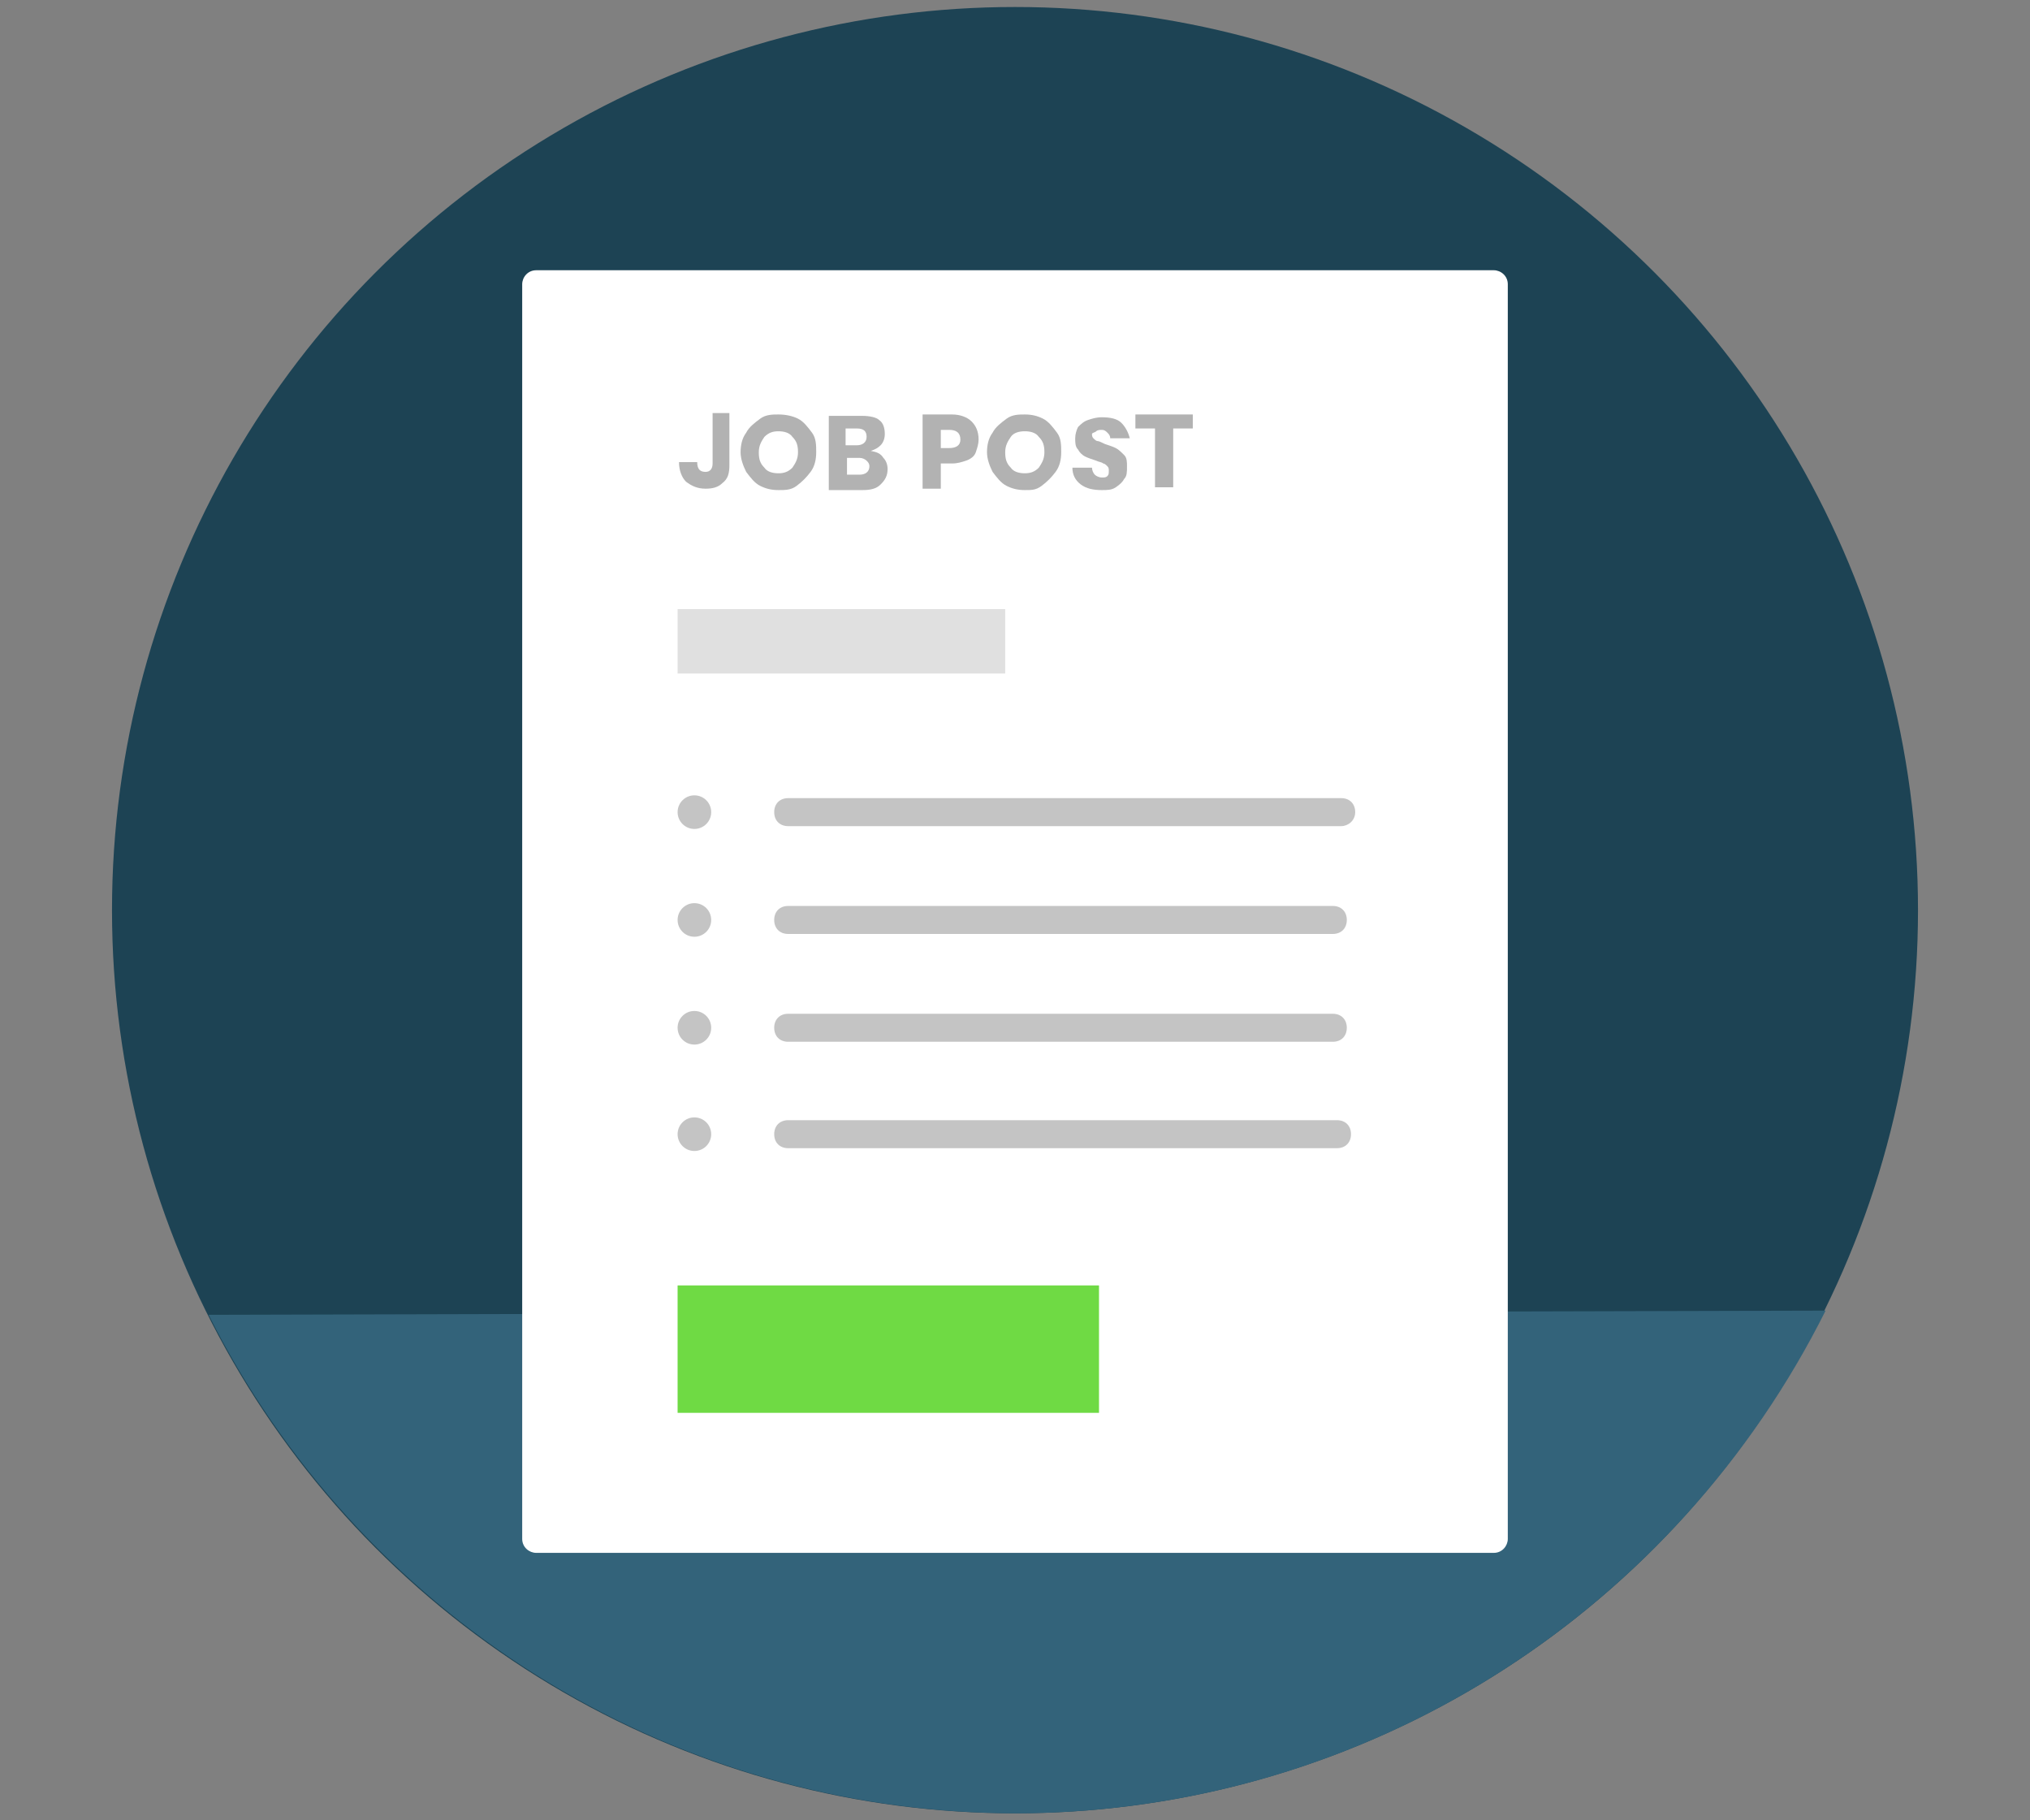 <?xml version="1.0" encoding="utf-8"?>
<!-- Generator: Adobe Illustrator 21.1.0, SVG Export Plug-In . SVG Version: 6.00 Build 0)  -->
<svg version="1.1" xmlns="http://www.w3.org/2000/svg" xmlns:xlink="http://www.w3.org/1999/xlink" x="0px" y="0px"
	 viewBox="0 0 145 130" style="enable-background:new 0 0 145 130;" xml:space="preserve">
<rect x="0" y="0" width="145" height="130" fill="#808080" stroke="none"/>
<g id="White_bg" style="display:none;">
	<rect x="-13181.4" y="-1645.5" style="display:inline;fill:#FFFFFF;" width="16383" height="16383"/>
</g>
<g id="Layer_1">
	<g>
		<circle style="fill:#1D4354;" cx="72.5" cy="65" r="64.5"/>
		<g>
			<path style="fill:#33637A;" d="M72.7,129.5c25.3-0.1,47.1-14.7,57.7-35.9L14.9,93.9C25.5,115,47.4,129.5,72.7,129.5z"/>
		</g>
		<path style="fill:#FFFFFF;" d="M92.5,110.9H38.3c-0.5,0-1-0.4-1-1V20.3c0-0.5,0.4-1,1-1h68.4c0.5,0,1,0.4,1,1v75.3v14.3
			c0,0.5-0.4,1-1,1H92.5z"/>
		<g>
			<path style="fill:#B2B2B2;" d="M52.1,29.6v3.6c0,0.6-0.1,1-0.5,1.3c-0.3,0.3-0.7,0.4-1.2,0.4c-0.6,0-1-0.2-1.4-0.5
				c-0.3-0.3-0.5-0.8-0.5-1.4h1.3c0,0.5,0.2,0.7,0.6,0.7c0.3,0,0.5-0.2,0.5-0.6v-3.6H52.1z"/>
			<path style="fill:#B2B2B2;" d="M57,29.9c0.4,0.2,0.7,0.6,1,1s0.3,0.9,0.3,1.4c0,0.5-0.1,1-0.4,1.4s-0.6,0.7-1,1S56.1,35,55.6,35
				s-0.9-0.1-1.3-0.3s-0.7-0.6-1-1c-0.2-0.4-0.4-0.9-0.4-1.4c0-0.5,0.1-1,0.4-1.4c0.2-0.4,0.6-0.7,1-1s0.9-0.3,1.3-0.3
				C56.1,29.6,56.6,29.7,57,29.9z M54.6,31.2c-0.2,0.3-0.4,0.6-0.4,1.1c0,0.5,0.1,0.8,0.4,1.1c0.2,0.3,0.6,0.4,1,0.4
				c0.4,0,0.7-0.1,1-0.4c0.2-0.3,0.4-0.6,0.4-1.1c0-0.5-0.1-0.8-0.4-1.1c-0.2-0.3-0.6-0.4-1-0.4S54.9,30.9,54.6,31.2z"/>
			<path style="fill:#B2B2B2;" d="M63.1,32.7c0.2,0.2,0.3,0.5,0.3,0.8c0,0.5-0.2,0.8-0.5,1.1s-0.7,0.4-1.3,0.4h-2.4v-5.3h2.4
				c0.5,0,1,0.1,1.2,0.3c0.3,0.2,0.4,0.6,0.4,1c0,0.3-0.1,0.6-0.3,0.8c-0.2,0.2-0.4,0.3-0.7,0.4C62.7,32.3,62.9,32.4,63.1,32.7z
				 M60.4,31.8h0.8c0.4,0,0.7-0.2,0.7-0.6c0-0.4-0.2-0.6-0.7-0.6h-0.8V31.8z M62.1,33.3c0-0.2-0.1-0.3-0.2-0.4s-0.3-0.2-0.5-0.2
				h-0.9v1.2h0.9C61.8,33.9,62.1,33.7,62.1,33.3z"/>
			<path style="fill:#B2B2B2;" d="M67.2,33.1v1.8h-1.3v-5.3H68c0.6,0,1.1,0.2,1.4,0.5s0.5,0.7,0.5,1.3c0,0.3-0.1,0.6-0.2,0.9
				c-0.1,0.3-0.4,0.5-0.7,0.6s-0.6,0.2-1,0.2H67.2z M68.6,31.4c0-0.5-0.3-0.7-0.8-0.7h-0.6V32h0.6C68.3,32,68.6,31.8,68.6,31.4z"/>
			<path style="fill:#B2B2B2;" d="M74.5,29.9c0.4,0.2,0.7,0.6,1,1s0.3,0.9,0.3,1.4c0,0.5-0.1,1-0.4,1.4s-0.6,0.7-1,1
				S73.7,35,73.2,35s-0.9-0.1-1.3-0.3s-0.7-0.6-1-1c-0.2-0.4-0.4-0.9-0.4-1.4c0-0.5,0.1-1,0.4-1.4c0.2-0.4,0.6-0.7,1-1
				s0.9-0.3,1.3-0.3C73.7,29.6,74.1,29.7,74.5,29.9z M72.2,31.2c-0.2,0.3-0.4,0.6-0.4,1.1c0,0.5,0.1,0.8,0.4,1.1
				c0.2,0.3,0.6,0.4,1,0.4c0.4,0,0.7-0.1,1-0.4c0.2-0.3,0.4-0.6,0.4-1.1c0-0.5-0.1-0.8-0.4-1.1c-0.2-0.3-0.6-0.4-1-0.4
				S72.4,30.9,72.2,31.2z"/>
			<path style="fill:#B2B2B2;" d="M80.3,34.2c-0.1,0.2-0.3,0.4-0.6,0.6s-0.6,0.2-1,0.2c-0.6,0-1.1-0.1-1.5-0.4s-0.6-0.7-0.6-1.2H78
				c0,0.2,0.1,0.4,0.2,0.5c0.1,0.1,0.3,0.2,0.5,0.2c0.2,0,0.3,0,0.4-0.1c0.1-0.1,0.1-0.2,0.1-0.4c0-0.1,0-0.2-0.1-0.3
				c-0.1-0.1-0.2-0.2-0.3-0.2c-0.1-0.1-0.3-0.1-0.5-0.2c-0.3-0.1-0.6-0.2-0.8-0.3s-0.4-0.3-0.5-0.5c-0.2-0.2-0.2-0.5-0.2-0.8
				c0-0.3,0.1-0.6,0.2-0.8c0.2-0.2,0.4-0.4,0.7-0.5c0.3-0.1,0.6-0.2,1-0.2c0.6,0,1.1,0.1,1.4,0.4s0.5,0.7,0.6,1.1h-1.4
				c0-0.2-0.1-0.3-0.2-0.4s-0.2-0.2-0.4-0.2c-0.1,0-0.3,0-0.4,0.1S78,30.9,78,31c0,0.1,0,0.2,0.1,0.3c0.1,0.1,0.2,0.2,0.3,0.2
				s0.3,0.1,0.5,0.2c0.3,0.1,0.6,0.2,0.8,0.3c0.2,0.1,0.4,0.3,0.6,0.5c0.2,0.2,0.2,0.5,0.2,0.8C80.5,33.7,80.5,34,80.3,34.2z"/>
			<path style="fill:#B2B2B2;" d="M85.2,29.6v1h-1.4v4.2h-1.3v-4.2h-1.4v-1H85.2z"/>
		</g>
		<g>
			<g>
				<path style="fill:#C4C4C4;" d="M95.8,59H56.3c-0.6,0-1-0.4-1-1s0.4-1,1-1h39.5c0.6,0,1,0.4,1,1S96.3,59,95.8,59z"/>
				<circle style="fill:#C4C4C4;" cx="49.6" cy="58" r="1.2"/>
			</g>
			<g>
				<path style="fill:#C4C4C4;" d="M95.5,82H56.3c-0.6,0-1-0.4-1-1s0.4-1,1-1h39.2c0.6,0,1,0.4,1,1S96.1,82,95.5,82z"/>
				<circle style="fill:#C4C4C4;" cx="49.6" cy="81" r="1.2"/>
			</g>
			<g>
				<path style="fill:#C4C4C4;" d="M95.2,74.4H56.3c-0.6,0-1-0.4-1-1s0.4-1,1-1h38.9c0.6,0,1,0.4,1,1S95.8,74.4,95.2,74.4z"/>
				<circle style="fill:#C4C4C4;" cx="49.6" cy="73.4" r="1.2"/>
			</g>
			<g>
				<path style="fill:#C4C4C4;" d="M95.2,66.7H56.3c-0.6,0-1-0.4-1-1s0.4-1,1-1h38.9c0.6,0,1,0.4,1,1S95.8,66.7,95.2,66.7z"/>
				<circle style="fill:#C4C4C4;" cx="49.6" cy="65.7" r="1.2"/>
			</g>
		</g>
		<rect x="48.4" y="91.8" style="fill:#6FDA44;" width="30.1" height="9.1"/>
		<rect x="48.4" y="43.5" style="fill:#E0E0E0;" width="23.4" height="4.6"/>
	</g>
</g>
<g id="Grid" style="display:none;">
</g>
</svg>

